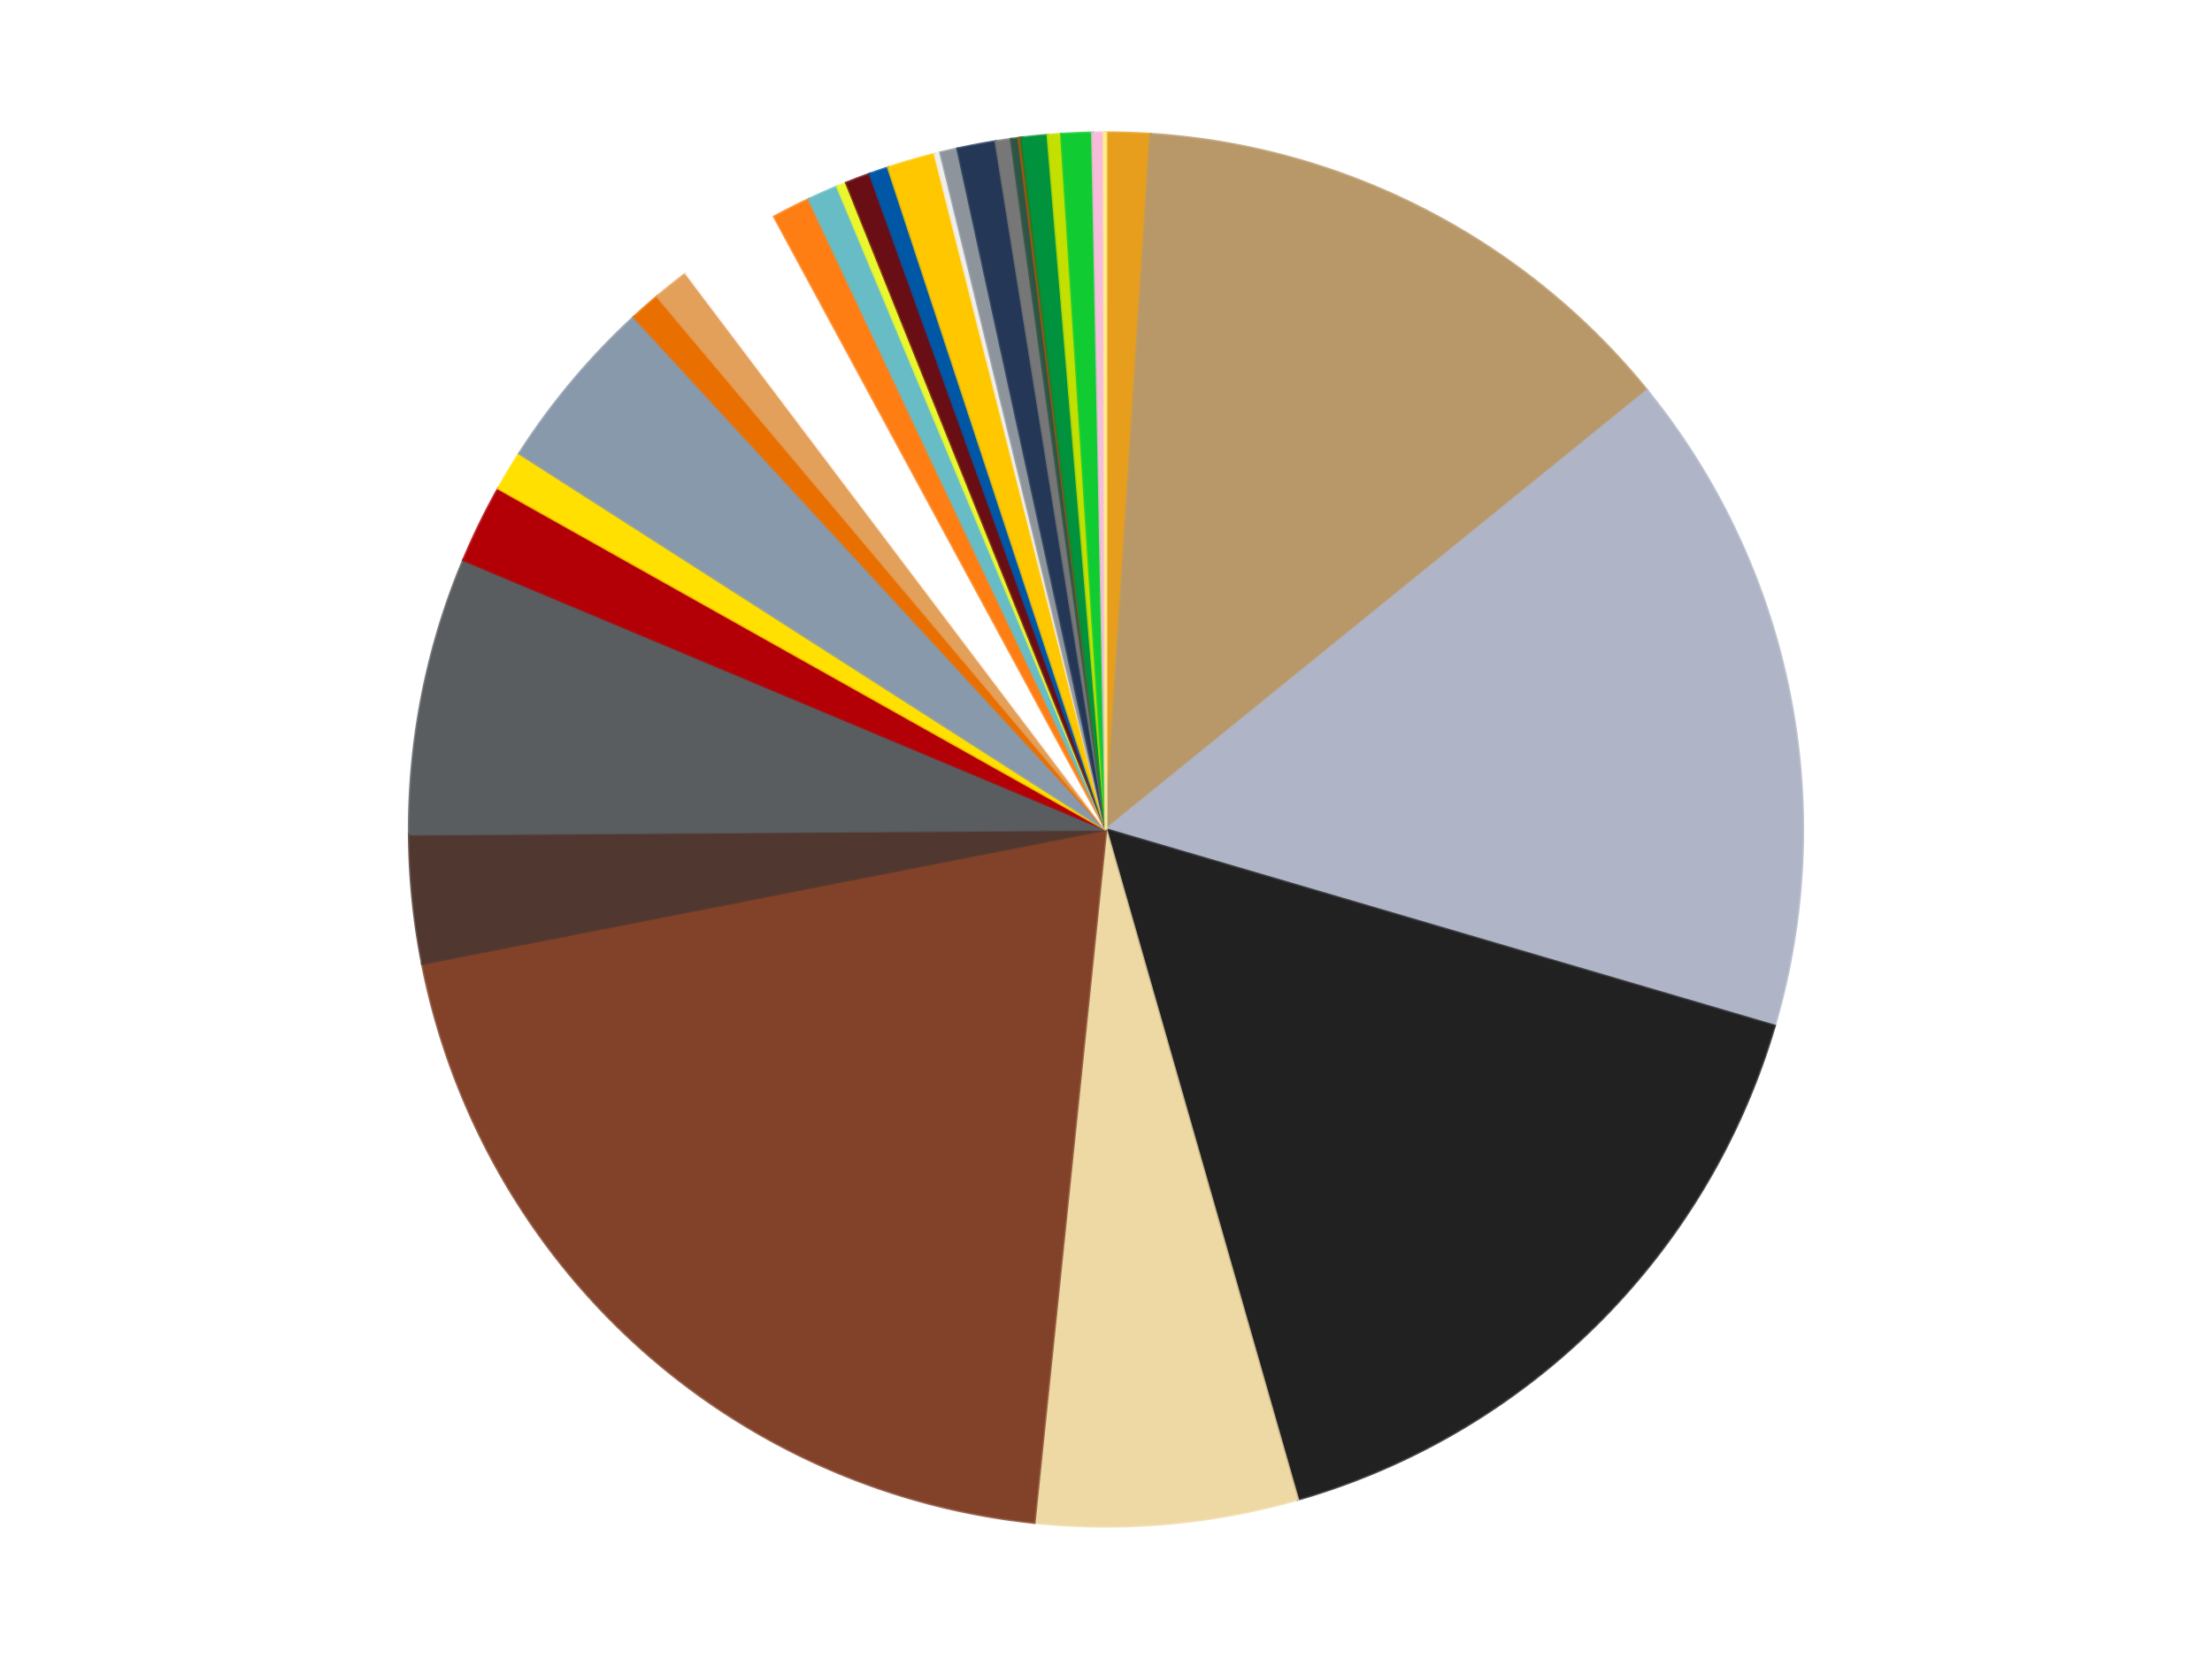 <?xml version='1.0' encoding='utf-8'?>
<svg xmlns="http://www.w3.org/2000/svg" xmlns:xlink="http://www.w3.org/1999/xlink" id="chart-616e8f70-f4d6-4bfe-88fa-3e741d449625" class="pygal-chart" viewBox="0 0 800 600"><!--Generated with pygal 3.0.5 (lxml) ©Kozea 2012-2016 on 2025-08-14--><!--http://pygal.org--><!--http://github.com/Kozea/pygal--><defs><style type="text/css">#chart-616e8f70-f4d6-4bfe-88fa-3e741d449625{-webkit-user-select:none;-webkit-font-smoothing:antialiased;font-family:Consolas,"Liberation Mono",Menlo,Courier,monospace}#chart-616e8f70-f4d6-4bfe-88fa-3e741d449625 .title{font-family:Consolas,"Liberation Mono",Menlo,Courier,monospace;font-size:16px}#chart-616e8f70-f4d6-4bfe-88fa-3e741d449625 .legends .legend text{font-family:Consolas,"Liberation Mono",Menlo,Courier,monospace;font-size:14px}#chart-616e8f70-f4d6-4bfe-88fa-3e741d449625 .axis text{font-family:Consolas,"Liberation Mono",Menlo,Courier,monospace;font-size:10px}#chart-616e8f70-f4d6-4bfe-88fa-3e741d449625 .axis text.major{font-family:Consolas,"Liberation Mono",Menlo,Courier,monospace;font-size:10px}#chart-616e8f70-f4d6-4bfe-88fa-3e741d449625 .text-overlay text.value{font-family:Consolas,"Liberation Mono",Menlo,Courier,monospace;font-size:16px}#chart-616e8f70-f4d6-4bfe-88fa-3e741d449625 .text-overlay text.label{font-family:Consolas,"Liberation Mono",Menlo,Courier,monospace;font-size:10px}#chart-616e8f70-f4d6-4bfe-88fa-3e741d449625 .tooltip{font-family:Consolas,"Liberation Mono",Menlo,Courier,monospace;font-size:14px}#chart-616e8f70-f4d6-4bfe-88fa-3e741d449625 text.no_data{font-family:Consolas,"Liberation Mono",Menlo,Courier,monospace;font-size:64px}
#chart-616e8f70-f4d6-4bfe-88fa-3e741d449625{background-color:transparent}#chart-616e8f70-f4d6-4bfe-88fa-3e741d449625 path,#chart-616e8f70-f4d6-4bfe-88fa-3e741d449625 line,#chart-616e8f70-f4d6-4bfe-88fa-3e741d449625 rect,#chart-616e8f70-f4d6-4bfe-88fa-3e741d449625 circle{-webkit-transition:150ms;-moz-transition:150ms;transition:150ms}#chart-616e8f70-f4d6-4bfe-88fa-3e741d449625 .graph &gt; .background{fill:transparent}#chart-616e8f70-f4d6-4bfe-88fa-3e741d449625 .plot &gt; .background{fill:transparent}#chart-616e8f70-f4d6-4bfe-88fa-3e741d449625 .graph{fill:rgba(0,0,0,.87)}#chart-616e8f70-f4d6-4bfe-88fa-3e741d449625 text.no_data{fill:rgba(0,0,0,1)}#chart-616e8f70-f4d6-4bfe-88fa-3e741d449625 .title{fill:rgba(0,0,0,1)}#chart-616e8f70-f4d6-4bfe-88fa-3e741d449625 .legends .legend text{fill:rgba(0,0,0,.87)}#chart-616e8f70-f4d6-4bfe-88fa-3e741d449625 .legends .legend:hover text{fill:rgba(0,0,0,1)}#chart-616e8f70-f4d6-4bfe-88fa-3e741d449625 .axis .line{stroke:rgba(0,0,0,1)}#chart-616e8f70-f4d6-4bfe-88fa-3e741d449625 .axis .guide.line{stroke:rgba(0,0,0,.54)}#chart-616e8f70-f4d6-4bfe-88fa-3e741d449625 .axis .major.line{stroke:rgba(0,0,0,.87)}#chart-616e8f70-f4d6-4bfe-88fa-3e741d449625 .axis text.major{fill:rgba(0,0,0,1)}#chart-616e8f70-f4d6-4bfe-88fa-3e741d449625 .axis.y .guides:hover .guide.line,#chart-616e8f70-f4d6-4bfe-88fa-3e741d449625 .line-graph .axis.x .guides:hover .guide.line,#chart-616e8f70-f4d6-4bfe-88fa-3e741d449625 .stackedline-graph .axis.x .guides:hover .guide.line,#chart-616e8f70-f4d6-4bfe-88fa-3e741d449625 .xy-graph .axis.x .guides:hover .guide.line{stroke:rgba(0,0,0,1)}#chart-616e8f70-f4d6-4bfe-88fa-3e741d449625 .axis .guides:hover text{fill:rgba(0,0,0,1)}#chart-616e8f70-f4d6-4bfe-88fa-3e741d449625 .reactive{fill-opacity:1.0;stroke-opacity:.8;stroke-width:1}#chart-616e8f70-f4d6-4bfe-88fa-3e741d449625 .ci{stroke:rgba(0,0,0,.87)}#chart-616e8f70-f4d6-4bfe-88fa-3e741d449625 .reactive.active,#chart-616e8f70-f4d6-4bfe-88fa-3e741d449625 .active .reactive{fill-opacity:0.6;stroke-opacity:.9;stroke-width:4}#chart-616e8f70-f4d6-4bfe-88fa-3e741d449625 .ci .reactive.active{stroke-width:1.5}#chart-616e8f70-f4d6-4bfe-88fa-3e741d449625 .series text{fill:rgba(0,0,0,1)}#chart-616e8f70-f4d6-4bfe-88fa-3e741d449625 .tooltip rect{fill:transparent;stroke:rgba(0,0,0,1);-webkit-transition:opacity 150ms;-moz-transition:opacity 150ms;transition:opacity 150ms}#chart-616e8f70-f4d6-4bfe-88fa-3e741d449625 .tooltip .label{fill:rgba(0,0,0,.87)}#chart-616e8f70-f4d6-4bfe-88fa-3e741d449625 .tooltip .label{fill:rgba(0,0,0,.87)}#chart-616e8f70-f4d6-4bfe-88fa-3e741d449625 .tooltip .legend{font-size:.8em;fill:rgba(0,0,0,.54)}#chart-616e8f70-f4d6-4bfe-88fa-3e741d449625 .tooltip .x_label{font-size:.6em;fill:rgba(0,0,0,1)}#chart-616e8f70-f4d6-4bfe-88fa-3e741d449625 .tooltip .xlink{font-size:.5em;text-decoration:underline}#chart-616e8f70-f4d6-4bfe-88fa-3e741d449625 .tooltip .value{font-size:1.5em}#chart-616e8f70-f4d6-4bfe-88fa-3e741d449625 .bound{font-size:.5em}#chart-616e8f70-f4d6-4bfe-88fa-3e741d449625 .max-value{font-size:.75em;fill:rgba(0,0,0,.54)}#chart-616e8f70-f4d6-4bfe-88fa-3e741d449625 .map-element{fill:transparent;stroke:rgba(0,0,0,.54) !important}#chart-616e8f70-f4d6-4bfe-88fa-3e741d449625 .map-element .reactive{fill-opacity:inherit;stroke-opacity:inherit}#chart-616e8f70-f4d6-4bfe-88fa-3e741d449625 .color-0,#chart-616e8f70-f4d6-4bfe-88fa-3e741d449625 .color-0 a:visited{stroke:#f44336;fill:#f44336}#chart-616e8f70-f4d6-4bfe-88fa-3e741d449625 .color-1,#chart-616e8f70-f4d6-4bfe-88fa-3e741d449625 .color-1 a:visited{stroke:#3f51b5;fill:#3f51b5}#chart-616e8f70-f4d6-4bfe-88fa-3e741d449625 .color-2,#chart-616e8f70-f4d6-4bfe-88fa-3e741d449625 .color-2 a:visited{stroke:#009688;fill:#009688}#chart-616e8f70-f4d6-4bfe-88fa-3e741d449625 .color-3,#chart-616e8f70-f4d6-4bfe-88fa-3e741d449625 .color-3 a:visited{stroke:#ffc107;fill:#ffc107}#chart-616e8f70-f4d6-4bfe-88fa-3e741d449625 .color-4,#chart-616e8f70-f4d6-4bfe-88fa-3e741d449625 .color-4 a:visited{stroke:#ff5722;fill:#ff5722}#chart-616e8f70-f4d6-4bfe-88fa-3e741d449625 .color-5,#chart-616e8f70-f4d6-4bfe-88fa-3e741d449625 .color-5 a:visited{stroke:#9c27b0;fill:#9c27b0}#chart-616e8f70-f4d6-4bfe-88fa-3e741d449625 .color-6,#chart-616e8f70-f4d6-4bfe-88fa-3e741d449625 .color-6 a:visited{stroke:#03a9f4;fill:#03a9f4}#chart-616e8f70-f4d6-4bfe-88fa-3e741d449625 .color-7,#chart-616e8f70-f4d6-4bfe-88fa-3e741d449625 .color-7 a:visited{stroke:#8bc34a;fill:#8bc34a}#chart-616e8f70-f4d6-4bfe-88fa-3e741d449625 .color-8,#chart-616e8f70-f4d6-4bfe-88fa-3e741d449625 .color-8 a:visited{stroke:#ff9800;fill:#ff9800}#chart-616e8f70-f4d6-4bfe-88fa-3e741d449625 .color-9,#chart-616e8f70-f4d6-4bfe-88fa-3e741d449625 .color-9 a:visited{stroke:#e91e63;fill:#e91e63}#chart-616e8f70-f4d6-4bfe-88fa-3e741d449625 .color-10,#chart-616e8f70-f4d6-4bfe-88fa-3e741d449625 .color-10 a:visited{stroke:#2196f3;fill:#2196f3}#chart-616e8f70-f4d6-4bfe-88fa-3e741d449625 .color-11,#chart-616e8f70-f4d6-4bfe-88fa-3e741d449625 .color-11 a:visited{stroke:#4caf50;fill:#4caf50}#chart-616e8f70-f4d6-4bfe-88fa-3e741d449625 .color-12,#chart-616e8f70-f4d6-4bfe-88fa-3e741d449625 .color-12 a:visited{stroke:#ffeb3b;fill:#ffeb3b}#chart-616e8f70-f4d6-4bfe-88fa-3e741d449625 .color-13,#chart-616e8f70-f4d6-4bfe-88fa-3e741d449625 .color-13 a:visited{stroke:#673ab7;fill:#673ab7}#chart-616e8f70-f4d6-4bfe-88fa-3e741d449625 .color-14,#chart-616e8f70-f4d6-4bfe-88fa-3e741d449625 .color-14 a:visited{stroke:#00bcd4;fill:#00bcd4}#chart-616e8f70-f4d6-4bfe-88fa-3e741d449625 .color-15,#chart-616e8f70-f4d6-4bfe-88fa-3e741d449625 .color-15 a:visited{stroke:#cddc39;fill:#cddc39}#chart-616e8f70-f4d6-4bfe-88fa-3e741d449625 .color-16,#chart-616e8f70-f4d6-4bfe-88fa-3e741d449625 .color-16 a:visited{stroke:#9e9e9e;fill:#9e9e9e}#chart-616e8f70-f4d6-4bfe-88fa-3e741d449625 .color-17,#chart-616e8f70-f4d6-4bfe-88fa-3e741d449625 .color-17 a:visited{stroke:#607d8b;fill:#607d8b}#chart-616e8f70-f4d6-4bfe-88fa-3e741d449625 .color-18,#chart-616e8f70-f4d6-4bfe-88fa-3e741d449625 .color-18 a:visited{stroke:#7b0f07;fill:#7b0f07}#chart-616e8f70-f4d6-4bfe-88fa-3e741d449625 .color-19,#chart-616e8f70-f4d6-4bfe-88fa-3e741d449625 .color-19 a:visited{stroke:#141938;fill:#141938}#chart-616e8f70-f4d6-4bfe-88fa-3e741d449625 .color-20,#chart-616e8f70-f4d6-4bfe-88fa-3e741d449625 .color-20 a:visited{stroke:#000000;fill:#000000}#chart-616e8f70-f4d6-4bfe-88fa-3e741d449625 .color-21,#chart-616e8f70-f4d6-4bfe-88fa-3e741d449625 .color-21 a:visited{stroke:#5e4600;fill:#5e4600}#chart-616e8f70-f4d6-4bfe-88fa-3e741d449625 .color-22,#chart-616e8f70-f4d6-4bfe-88fa-3e741d449625 .color-22 a:visited{stroke:#791d00;fill:#791d00}#chart-616e8f70-f4d6-4bfe-88fa-3e741d449625 .color-23,#chart-616e8f70-f4d6-4bfe-88fa-3e741d449625 .color-23 a:visited{stroke:#220826;fill:#220826}#chart-616e8f70-f4d6-4bfe-88fa-3e741d449625 .color-24,#chart-616e8f70-f4d6-4bfe-88fa-3e741d449625 .color-24 a:visited{stroke:#01364e;fill:#01364e}#chart-616e8f70-f4d6-4bfe-88fa-3e741d449625 .color-25,#chart-616e8f70-f4d6-4bfe-88fa-3e741d449625 .color-25 a:visited{stroke:#344c19;fill:#344c19}#chart-616e8f70-f4d6-4bfe-88fa-3e741d449625 .color-26,#chart-616e8f70-f4d6-4bfe-88fa-3e741d449625 .color-26 a:visited{stroke:#573400;fill:#573400}#chart-616e8f70-f4d6-4bfe-88fa-3e741d449625 .color-27,#chart-616e8f70-f4d6-4bfe-88fa-3e741d449625 .color-27 a:visited{stroke:#560823;fill:#560823}#chart-616e8f70-f4d6-4bfe-88fa-3e741d449625 .color-28,#chart-616e8f70-f4d6-4bfe-88fa-3e741d449625 .color-28 a:visited{stroke:#063b66;fill:#063b66}#chart-616e8f70-f4d6-4bfe-88fa-3e741d449625 .color-29,#chart-616e8f70-f4d6-4bfe-88fa-3e741d449625 .color-29 a:visited{stroke:#193a1a;fill:#193a1a}#chart-616e8f70-f4d6-4bfe-88fa-3e741d449625 .color-30,#chart-616e8f70-f4d6-4bfe-88fa-3e741d449625 .color-30 a:visited{stroke:#928300;fill:#928300}#chart-616e8f70-f4d6-4bfe-88fa-3e741d449625 .color-31,#chart-616e8f70-f4d6-4bfe-88fa-3e741d449625 .color-31 a:visited{stroke:#1f1137;fill:#1f1137}#chart-616e8f70-f4d6-4bfe-88fa-3e741d449625 .text-overlay .color-0 text{fill:black}#chart-616e8f70-f4d6-4bfe-88fa-3e741d449625 .text-overlay .color-1 text{fill:black}#chart-616e8f70-f4d6-4bfe-88fa-3e741d449625 .text-overlay .color-2 text{fill:black}#chart-616e8f70-f4d6-4bfe-88fa-3e741d449625 .text-overlay .color-3 text{fill:black}#chart-616e8f70-f4d6-4bfe-88fa-3e741d449625 .text-overlay .color-4 text{fill:black}#chart-616e8f70-f4d6-4bfe-88fa-3e741d449625 .text-overlay .color-5 text{fill:black}#chart-616e8f70-f4d6-4bfe-88fa-3e741d449625 .text-overlay .color-6 text{fill:black}#chart-616e8f70-f4d6-4bfe-88fa-3e741d449625 .text-overlay .color-7 text{fill:black}#chart-616e8f70-f4d6-4bfe-88fa-3e741d449625 .text-overlay .color-8 text{fill:black}#chart-616e8f70-f4d6-4bfe-88fa-3e741d449625 .text-overlay .color-9 text{fill:black}#chart-616e8f70-f4d6-4bfe-88fa-3e741d449625 .text-overlay .color-10 text{fill:black}#chart-616e8f70-f4d6-4bfe-88fa-3e741d449625 .text-overlay .color-11 text{fill:black}#chart-616e8f70-f4d6-4bfe-88fa-3e741d449625 .text-overlay .color-12 text{fill:black}#chart-616e8f70-f4d6-4bfe-88fa-3e741d449625 .text-overlay .color-13 text{fill:black}#chart-616e8f70-f4d6-4bfe-88fa-3e741d449625 .text-overlay .color-14 text{fill:black}#chart-616e8f70-f4d6-4bfe-88fa-3e741d449625 .text-overlay .color-15 text{fill:black}#chart-616e8f70-f4d6-4bfe-88fa-3e741d449625 .text-overlay .color-16 text{fill:black}#chart-616e8f70-f4d6-4bfe-88fa-3e741d449625 .text-overlay .color-17 text{fill:black}#chart-616e8f70-f4d6-4bfe-88fa-3e741d449625 .text-overlay .color-18 text{fill:black}#chart-616e8f70-f4d6-4bfe-88fa-3e741d449625 .text-overlay .color-19 text{fill:white}#chart-616e8f70-f4d6-4bfe-88fa-3e741d449625 .text-overlay .color-20 text{fill:white}#chart-616e8f70-f4d6-4bfe-88fa-3e741d449625 .text-overlay .color-21 text{fill:black}#chart-616e8f70-f4d6-4bfe-88fa-3e741d449625 .text-overlay .color-22 text{fill:black}#chart-616e8f70-f4d6-4bfe-88fa-3e741d449625 .text-overlay .color-23 text{fill:white}#chart-616e8f70-f4d6-4bfe-88fa-3e741d449625 .text-overlay .color-24 text{fill:white}#chart-616e8f70-f4d6-4bfe-88fa-3e741d449625 .text-overlay .color-25 text{fill:black}#chart-616e8f70-f4d6-4bfe-88fa-3e741d449625 .text-overlay .color-26 text{fill:white}#chart-616e8f70-f4d6-4bfe-88fa-3e741d449625 .text-overlay .color-27 text{fill:black}#chart-616e8f70-f4d6-4bfe-88fa-3e741d449625 .text-overlay .color-28 text{fill:black}#chart-616e8f70-f4d6-4bfe-88fa-3e741d449625 .text-overlay .color-29 text{fill:white}#chart-616e8f70-f4d6-4bfe-88fa-3e741d449625 .text-overlay .color-30 text{fill:black}#chart-616e8f70-f4d6-4bfe-88fa-3e741d449625 .text-overlay .color-31 text{fill:white}
#chart-616e8f70-f4d6-4bfe-88fa-3e741d449625 text.no_data{text-anchor:middle}#chart-616e8f70-f4d6-4bfe-88fa-3e741d449625 .guide.line{fill:none}#chart-616e8f70-f4d6-4bfe-88fa-3e741d449625 .centered{text-anchor:middle}#chart-616e8f70-f4d6-4bfe-88fa-3e741d449625 .title{text-anchor:middle}#chart-616e8f70-f4d6-4bfe-88fa-3e741d449625 .legends .legend text{fill-opacity:1}#chart-616e8f70-f4d6-4bfe-88fa-3e741d449625 .axis.x text{text-anchor:middle}#chart-616e8f70-f4d6-4bfe-88fa-3e741d449625 .axis.x:not(.web) text[transform]{text-anchor:start}#chart-616e8f70-f4d6-4bfe-88fa-3e741d449625 .axis.x:not(.web) text[transform].backwards{text-anchor:end}#chart-616e8f70-f4d6-4bfe-88fa-3e741d449625 .axis.y text{text-anchor:end}#chart-616e8f70-f4d6-4bfe-88fa-3e741d449625 .axis.y text[transform].backwards{text-anchor:start}#chart-616e8f70-f4d6-4bfe-88fa-3e741d449625 .axis.y2 text{text-anchor:start}#chart-616e8f70-f4d6-4bfe-88fa-3e741d449625 .axis.y2 text[transform].backwards{text-anchor:end}#chart-616e8f70-f4d6-4bfe-88fa-3e741d449625 .axis .guide.line{stroke-dasharray:4,4;stroke:black}#chart-616e8f70-f4d6-4bfe-88fa-3e741d449625 .axis .major.guide.line{stroke-dasharray:6,6;stroke:black}#chart-616e8f70-f4d6-4bfe-88fa-3e741d449625 .horizontal .axis.y .guide.line,#chart-616e8f70-f4d6-4bfe-88fa-3e741d449625 .horizontal .axis.y2 .guide.line,#chart-616e8f70-f4d6-4bfe-88fa-3e741d449625 .vertical .axis.x .guide.line{opacity:0}#chart-616e8f70-f4d6-4bfe-88fa-3e741d449625 .horizontal .axis.always_show .guide.line,#chart-616e8f70-f4d6-4bfe-88fa-3e741d449625 .vertical .axis.always_show .guide.line{opacity:1 !important}#chart-616e8f70-f4d6-4bfe-88fa-3e741d449625 .axis.y .guides:hover .guide.line,#chart-616e8f70-f4d6-4bfe-88fa-3e741d449625 .axis.y2 .guides:hover .guide.line,#chart-616e8f70-f4d6-4bfe-88fa-3e741d449625 .axis.x .guides:hover .guide.line{opacity:1}#chart-616e8f70-f4d6-4bfe-88fa-3e741d449625 .axis .guides:hover text{opacity:1}#chart-616e8f70-f4d6-4bfe-88fa-3e741d449625 .nofill{fill:none}#chart-616e8f70-f4d6-4bfe-88fa-3e741d449625 .subtle-fill{fill-opacity:.2}#chart-616e8f70-f4d6-4bfe-88fa-3e741d449625 .dot{stroke-width:1px;fill-opacity:1;stroke-opacity:1}#chart-616e8f70-f4d6-4bfe-88fa-3e741d449625 .dot.active{stroke-width:5px}#chart-616e8f70-f4d6-4bfe-88fa-3e741d449625 .dot.negative{fill:transparent}#chart-616e8f70-f4d6-4bfe-88fa-3e741d449625 text,#chart-616e8f70-f4d6-4bfe-88fa-3e741d449625 tspan{stroke:none !important}#chart-616e8f70-f4d6-4bfe-88fa-3e741d449625 .series text.active{opacity:1}#chart-616e8f70-f4d6-4bfe-88fa-3e741d449625 .tooltip rect{fill-opacity:.95;stroke-width:.5}#chart-616e8f70-f4d6-4bfe-88fa-3e741d449625 .tooltip text{fill-opacity:1}#chart-616e8f70-f4d6-4bfe-88fa-3e741d449625 .showable{visibility:hidden}#chart-616e8f70-f4d6-4bfe-88fa-3e741d449625 .showable.shown{visibility:visible}#chart-616e8f70-f4d6-4bfe-88fa-3e741d449625 .gauge-background{fill:rgba(229,229,229,1);stroke:none}#chart-616e8f70-f4d6-4bfe-88fa-3e741d449625 .bg-lines{stroke:transparent;stroke-width:2px}</style><script type="text/javascript">window.pygal = window.pygal || {};window.pygal.config = window.pygal.config || {};window.pygal.config['616e8f70-f4d6-4bfe-88fa-3e741d449625'] = {"allow_interruptions": false, "box_mode": "extremes", "classes": ["pygal-chart"], "css": ["file://style.css", "file://graph.css"], "defs": [], "disable_xml_declaration": false, "dots_size": 2.5, "dynamic_print_values": false, "explicit_size": false, "fill": false, "force_uri_protocol": "https", "formatter": null, "half_pie": false, "height": 600, "include_x_axis": false, "inner_radius": 0, "interpolate": null, "interpolation_parameters": {}, "interpolation_precision": 250, "inverse_y_axis": false, "js": ["//kozea.github.io/pygal.js/2.0.x/pygal-tooltips.min.js"], "legend_at_bottom": false, "legend_at_bottom_columns": null, "legend_box_size": 12, "logarithmic": false, "margin": 20, "margin_bottom": null, "margin_left": null, "margin_right": null, "margin_top": null, "max_scale": 16, "min_scale": 4, "missing_value_fill_truncation": "x", "no_data_text": "No data", "no_prefix": false, "order_min": null, "pretty_print": false, "print_labels": false, "print_values": false, "print_values_position": "center", "print_zeroes": true, "range": null, "rounded_bars": null, "secondary_range": null, "show_dots": true, "show_legend": false, "show_minor_x_labels": true, "show_minor_y_labels": true, "show_only_major_dots": false, "show_x_guides": false, "show_x_labels": true, "show_y_guides": true, "show_y_labels": true, "spacing": 10, "stack_from_top": false, "strict": false, "stroke": true, "stroke_style": null, "style": {"background": "transparent", "ci_colors": [], "colors": ["#F44336", "#3F51B5", "#009688", "#FFC107", "#FF5722", "#9C27B0", "#03A9F4", "#8BC34A", "#FF9800", "#E91E63", "#2196F3", "#4CAF50", "#FFEB3B", "#673AB7", "#00BCD4", "#CDDC39", "#9E9E9E", "#607D8B"], "dot_opacity": "1", "font_family": "Consolas, \"Liberation Mono\", Menlo, Courier, monospace", "foreground": "rgba(0, 0, 0, .87)", "foreground_strong": "rgba(0, 0, 0, 1)", "foreground_subtle": "rgba(0, 0, 0, .54)", "guide_stroke_color": "black", "guide_stroke_dasharray": "4,4", "label_font_family": "Consolas, \"Liberation Mono\", Menlo, Courier, monospace", "label_font_size": 10, "legend_font_family": "Consolas, \"Liberation Mono\", Menlo, Courier, monospace", "legend_font_size": 14, "major_guide_stroke_color": "black", "major_guide_stroke_dasharray": "6,6", "major_label_font_family": "Consolas, \"Liberation Mono\", Menlo, Courier, monospace", "major_label_font_size": 10, "no_data_font_family": "Consolas, \"Liberation Mono\", Menlo, Courier, monospace", "no_data_font_size": 64, "opacity": "1.0", "opacity_hover": "0.6", "plot_background": "transparent", "stroke_opacity": ".8", "stroke_opacity_hover": ".9", "stroke_width": "1", "stroke_width_hover": "4", "title_font_family": "Consolas, \"Liberation Mono\", Menlo, Courier, monospace", "title_font_size": 16, "tooltip_font_family": "Consolas, \"Liberation Mono\", Menlo, Courier, monospace", "tooltip_font_size": 14, "transition": "150ms", "value_background": "rgba(229, 229, 229, 1)", "value_colors": [], "value_font_family": "Consolas, \"Liberation Mono\", Menlo, Courier, monospace", "value_font_size": 16, "value_label_font_family": "Consolas, \"Liberation Mono\", Menlo, Courier, monospace", "value_label_font_size": 10}, "title": null, "tooltip_border_radius": 0, "tooltip_fancy_mode": true, "truncate_label": null, "truncate_legend": null, "width": 800, "x_label_rotation": 0, "x_labels": null, "x_labels_major": null, "x_labels_major_count": null, "x_labels_major_every": null, "x_title": null, "xrange": null, "y_label_rotation": 0, "y_labels": null, "y_labels_major": null, "y_labels_major_count": null, "y_labels_major_every": null, "y_title": null, "zero": 0, "legends": ["Pearl Gold", "Dark Tan", "Light Bluish Gray", "Black", "Tan", "Reddish Brown", "Dark Brown", "Dark Bluish Gray", "Red", "Yellow", "Sand Blue", "Trans-Orange", "Medium Nougat", "White", "Orange", "Trans-Light Blue", "Trans-Yellow", "Dark Red", "Blue", "Bright Light Orange", "Trans-Clear", "Flat Silver", "Dark Blue", "Trans-Black (2023)", "Dark Green", "Dark Orange", "Trans-Green", "Green", "Lime", "Bright Green", "Bright Pink", "Bright Light Yellow"]}</script><script type="text/javascript" xlink:href="https://kozea.github.io/pygal.js/2.0.x/pygal-tooltips.min.js"/></defs><title>Pygal</title><g class="graph pie-graph vertical"><rect x="0" y="0" width="800" height="600" class="background"/><g transform="translate(20, 20)" class="plot"><rect x="0" y="0" width="760" height="560" class="background"/><g class="series serie-0 color-0"><g class="slices"><g class="slice" style="fill: #E79E1D; stroke: #E79E1D"><path d="M380 28 A252 252 0 0 1 396.146 28.518 L380 280 A0 0 0 0 0 380 280 z" class="slice reactive tooltip-trigger"/><desc class="value">23</desc><desc class="x centered">384.03849877402854</desc><desc class="y centered">154.0647367587133</desc></g></g></g><g class="series serie-1 color-1"><g class="slices"><g class="slice" style="fill: #B89869; stroke: #B89869"><path d="M396.146 28.518 A252 252 0 0 1 575.701 121.238 L380 280 A0 0 0 0 0 380 280 z" class="slice reactive tooltip-trigger"/><desc class="value">296</desc><desc class="x centered">437.8122107777983</desc><desc class="y centered">168.0457759395233</desc></g></g></g><g class="series serie-2 color-2"><g class="slices"><g class="slice" style="fill: #AFB5C7; stroke: #AFB5C7"><path d="M575.701 121.238 A252 252 0 0 1 621.783 351.027 L380 280 A0 0 0 0 0 380 280 z" class="slice reactive tooltip-trigger"/><desc class="value">347</desc><desc class="x centered">503.54024960788877</desc><desc class="y centered">255.22487685559292</desc></g></g></g><g class="series serie-3 color-3"><g class="slices"><g class="slice" style="fill: #212121; stroke: #212121"><path d="M621.783 351.027 A252 252 0 0 1 449.341 522.272 L380 280 A0 0 0 0 0 380 280 z" class="slice reactive tooltip-trigger"/><desc class="value">361</desc><desc class="x centered">468.78446428779966</desc><desc class="y centered">369.4053628208533</desc></g></g></g><g class="series serie-4 color-4"><g class="slices"><g class="slice" style="fill: #EED9A4; stroke: #EED9A4"><path d="M449.341 522.272 A252 252 0 0 1 354.055 530.661 L380 280 A0 0 0 0 0 380 280 z" class="slice reactive tooltip-trigger"/><desc class="value">137</desc><desc class="x centered">391.0496575772073</desc><desc class="y centered">405.5145611768868</desc></g></g></g><g class="series serie-5 color-5"><g class="slices"><g class="slice" style="fill: #82422A; stroke: #82422A"><path d="M354.055 530.661 A252 252 0 0 1 132.714 328.517 L380 280 A0 0 0 0 0 380 280 z" class="slice reactive tooltip-trigger"/><desc class="value">457</desc><desc class="x centered">295.03040651166503</desc><desc class="y centered">373.03853063342683</desc></g></g></g><g class="series serie-6 color-6"><g class="slices"><g class="slice" style="fill: #50372F; stroke: #50372F"><path d="M132.714 328.517 A252 252 0 0 1 128.006 281.756 L380 280 A0 0 0 0 0 380 280 z" class="slice reactive tooltip-trigger"/><desc class="value">67</desc><desc class="x centered">254.63391782708894</desc><desc class="y centered">292.6232103925631</desc></g></g></g><g class="series serie-7 color-7"><g class="slices"><g class="slice" style="fill: #595D60; stroke: #595D60"><path d="M128.006 281.756 A252 252 0 0 1 147.622 182.51 L380 280 A0 0 0 0 0 380 280 z" class="slice reactive tooltip-trigger"/><desc class="value">145</desc><desc class="x centered">256.3911680514546</desc><desc class="y centered">255.5693498998437</desc></g></g></g><g class="series serie-8 color-8"><g class="slices"><g class="slice" style="fill: #B30006; stroke: #B30006"><path d="M147.622 182.51 A252 252 0 0 1 160.256 156.645 L380 280 A0 0 0 0 0 380 280 z" class="slice reactive tooltip-trigger"/><desc class="value">41</desc><desc class="x centered">266.7844747282311</desc><desc class="y centered">224.69860004089003</desc></g></g></g><g class="series serie-9 color-9"><g class="slices"><g class="slice" style="fill: #FFE001; stroke: #FFE001"><path d="M160.256 156.645 A252 252 0 0 1 167.849 144 L380 280 A0 0 0 0 0 380 280 z" class="slice reactive tooltip-trigger"/><desc class="value">21</desc><desc class="x centered">271.9798389620133</desc><desc class="y centered">215.13363884626014</desc></g></g></g><g class="series serie-10 color-10"><g class="slices"><g class="slice" style="fill: #8899AB; stroke: #8899AB"><path d="M167.849 144 A252 252 0 0 1 209.284 94.635 L380 280 A0 0 0 0 0 380 280 z" class="slice reactive tooltip-trigger"/><desc class="value">92</desc><desc class="x centered">283.4909440376512</desc><desc class="y centered">198.99381432719952</desc></g></g></g><g class="series serie-11 color-11"><g class="slices"><g class="slice" style="fill: #E96F01; stroke: #E96F01"><path d="M209.284 94.635 A252 252 0 0 1 217.719 87.208 L380 280 A0 0 0 0 0 380 280 z" class="slice reactive tooltip-trigger"/><desc class="value">16</desc><desc class="x centered">296.73004678437246</desc><desc class="y centered">185.43724363436095</desc></g></g></g><g class="series serie-12 color-12"><g class="slices"><g class="slice" style="fill: #E3A05B; stroke: #E3A05B"><path d="M217.719 87.208 A252 252 0 0 1 228.153 78.887 L380 280 A0 0 0 0 0 380 280 z" class="slice reactive tooltip-trigger"/><desc class="value">19</desc><desc class="x centered">301.44028496579955</desc><desc class="y centered">181.48923320902827</desc></g></g></g><g class="series serie-13 color-13"><g class="slices"><g class="slice" style="fill: #FFFFFF; stroke: #FFFFFF"><path d="M228.153 78.887 A252 252 0 0 1 260.029 58.39 L380 280 A0 0 0 0 0 380 280 z" class="slice reactive tooltip-trigger"/><desc class="value">54</desc><desc class="x centered">311.8523976599686</desc><desc class="y centered">174.01932112264547</desc></g></g></g><g class="series serie-14 color-14"><g class="slices"><g class="slice" style="fill: #FF7E14; stroke: #FF7E14"><path d="M260.029 58.39 A252 252 0 0 1 272.564 52.049 L380 280 A0 0 0 0 0 380 280 z" class="slice reactive tooltip-trigger"/><desc class="value">20</desc><desc class="x centered">323.1260409312056</desc><desc class="y centered">167.56622936216587</desc></g></g></g><g class="series serie-15 color-15"><g class="slices"><g class="slice" style="fill: #68BCC5; stroke: #68BCC5"><path d="M272.564 52.049 A252 252 0 0 1 282.834 47.486 L380 280 A0 0 0 0 0 380 280 z" class="slice reactive tooltip-trigger"/><desc class="value">16</desc><desc class="x centered">328.8367619745524</desc><desc class="y centered">164.85520821699578</desc></g></g></g><g class="series serie-16 color-16"><g class="slices"><g class="slice" style="fill: #EBF72D; stroke: #EBF72D"><path d="M282.834 47.486 A252 252 0 0 1 286.084 46.154 L380 280 A0 0 0 0 0 380 280 z" class="slice reactive tooltip-trigger"/><desc class="value">5</desc><desc class="x centered">332.2284251884854</desc><desc class="y centered">163.40721874820954</desc></g></g></g><g class="series serie-17 color-17"><g class="slices"><g class="slice" style="fill: #6A0E15; stroke: #6A0E15"><path d="M286.084 46.154 A252 252 0 0 1 294.618 42.905 L380 280 A0 0 0 0 0 380 280 z" class="slice reactive tooltip-trigger"/><desc class="value">13</desc><desc class="x centered">335.1682476569091</desc><desc class="y centered">162.24553519357426</desc></g></g></g><g class="series serie-18 color-18"><g class="slices"><g class="slice" style="fill: #0057A6; stroke: #0057A6"><path d="M294.618 42.905 A252 252 0 0 1 301.26 40.618 L380 280 A0 0 0 0 0 380 280 z" class="slice reactive tooltip-trigger"/><desc class="value">10</desc><desc class="x centered">338.96549784810964</desc><desc class="y centered">160.86910714199064</desc></g></g></g><g class="series serie-19 color-19"><g class="slices"><g class="slice" style="fill: #FFC700; stroke: #FFC700"><path d="M301.26 40.618 A252 252 0 0 1 318.12 35.716 L380 280 A0 0 0 0 0 380 280 z" class="slice reactive tooltip-trigger"/><desc class="value">25</desc><desc class="x centered">344.82351116557817</desc><desc class="y centered">159.00985728877828</desc></g></g></g><g class="series serie-20 color-20"><g class="slices"><g class="slice" style="fill: #EEEEEE; stroke: #EEEEEE"><path d="M318.12 35.716 A252 252 0 0 1 320.165 35.207 L380 280 A0 0 0 0 0 380 280 z" class="slice reactive tooltip-trigger"/><desc class="value">3</desc><desc class="x centered">349.57085747810663</desc><desc class="y centered">157.729532243545</desc></g></g></g><g class="series serie-21 color-21"><g class="slices"><g class="slice" style="fill: #8D949C; stroke: #8D949C"><path d="M320.165 35.207 A252 252 0 0 1 326.324 33.783 L380 280 A0 0 0 0 0 380 280 z" class="slice reactive tooltip-trigger"/><desc class="value">9</desc><desc class="x centered">351.62004390633143</desc><desc class="y centered">157.23771714357278</desc></g></g></g><g class="series serie-22 color-22"><g class="slices"><g class="slice" style="fill: #243757; stroke: #243757"><path d="M326.324 33.783 A252 252 0 0 1 340.128 31.174 L380 280 A0 0 0 0 0 380 280 z" class="slice reactive tooltip-trigger"/><desc class="value">20</desc><desc class="x centered">356.6038973554596</desc><desc class="y centered">156.19118617381827</desc></g></g></g><g class="series serie-23 color-23"><g class="slices"><g class="slice" style="fill: #777777; stroke: #777777"><path d="M340.128 31.174 A252 252 0 0 1 345.686 30.347 L380 280 A0 0 0 0 0 380 280 z" class="slice reactive tooltip-trigger"/><desc class="value">8</desc><desc class="x centered">361.4522474018756</desc><desc class="y centered">155.37263192396796</desc></g></g></g><g class="series serie-24 color-24"><g class="slices"><g class="slice" style="fill: #2E5543; stroke: #2E5543"><path d="M345.686 30.347 A252 252 0 0 1 348.472 29.98 L380 280 A0 0 0 0 0 380 280 z" class="slice reactive tooltip-trigger"/><desc class="value">4</desc><desc class="x centered">363.5391903451558</desc><desc class="y centered">155.0798585275097</desc></g></g></g><g class="series serie-25 color-25"><g class="slices"><g class="slice" style="fill: #B35408; stroke: #B35408"><path d="M348.472 29.98 A252 252 0 0 1 349.169 29.893 L380 280 A0 0 0 0 0 380 280 z" class="slice reactive tooltip-trigger"/><desc class="value">1</desc><desc class="x centered">364.4101424614933</desc><desc class="y centered">154.96817868266868</desc></g></g></g><g class="series serie-26 color-26"><g class="slices"><g class="slice" style="fill: #217625; stroke: #217625"><path d="M349.169 29.893 A252 252 0 0 1 349.866 29.808 L380 280 A0 0 0 0 0 380 280 z" class="slice reactive tooltip-trigger"/><desc class="value">1</desc><desc class="x centered">364.7587376753094</desc><desc class="y centered">154.9252066851599</desc></g></g></g><g class="series serie-27 color-27"><g class="slices"><g class="slice" style="fill: #00923D; stroke: #00923D"><path d="M349.866 29.808 A252 252 0 0 1 358.951 28.881 L380 280 A0 0 0 0 0 380 280 z" class="slice reactive tooltip-trigger"/><desc class="value">13</desc><desc class="x centered">367.20206849005285</desc><desc class="y centered">154.65163364021572</desc></g></g></g><g class="series serie-28 color-28"><g class="slices"><g class="slice" style="fill: #C4E000; stroke: #C4E000"><path d="M358.951 28.881 A252 252 0 0 1 363.854 28.518 L380 280 A0 0 0 0 0 380 280 z" class="slice reactive tooltip-trigger"/><desc class="value">7</desc><desc class="x centered">370.70076286946187</desc><desc class="y centered">154.34362654926724</desc></g></g></g><g class="series serie-29 color-29"><g class="slices"><g class="slice" style="fill: #10CB31; stroke: #10CB31"><path d="M363.854 28.518 A252 252 0 0 1 375.083 28.048 L380 280 A0 0 0 0 0 380 280 z" class="slice reactive tooltip-trigger"/><desc class="value">16</desc><desc class="x centered">374.73302566787453</desc><desc class="y centered">154.11013153797987</desc></g></g></g><g class="series serie-30 color-30"><g class="slices"><g class="slice" style="fill: #F7BCDA; stroke: #F7BCDA"><path d="M375.083 28.048 A252 252 0 0 1 379.298 28.001 L380 280 A0 0 0 0 0 380 280 z" class="slice reactive tooltip-trigger"/><desc class="value">6</desc><desc class="x centered">378.5950932670773</desc><desc class="y centered">154.0078326360254</desc></g></g></g><g class="series serie-31 color-31"><g class="slices"><g class="slice" style="fill: #FFF08C; stroke: #FFF08C"><path d="M379.298 28.001 A252 252 0 0 1 380 28 L380 280 A0 0 0 0 0 380 280 z" class="slice reactive tooltip-trigger"/><desc class="value">1</desc><desc class="x centered">379.8243830762249</desc><desc class="y centered">154.0001223861861</desc></g></g></g></g><g class="titles"/><g transform="translate(20, 20)" class="plot overlay"><g class="series serie-0 color-0"/><g class="series serie-1 color-1"/><g class="series serie-2 color-2"/><g class="series serie-3 color-3"/><g class="series serie-4 color-4"/><g class="series serie-5 color-5"/><g class="series serie-6 color-6"/><g class="series serie-7 color-7"/><g class="series serie-8 color-8"/><g class="series serie-9 color-9"/><g class="series serie-10 color-10"/><g class="series serie-11 color-11"/><g class="series serie-12 color-12"/><g class="series serie-13 color-13"/><g class="series serie-14 color-14"/><g class="series serie-15 color-15"/><g class="series serie-16 color-16"/><g class="series serie-17 color-17"/><g class="series serie-18 color-18"/><g class="series serie-19 color-19"/><g class="series serie-20 color-20"/><g class="series serie-21 color-21"/><g class="series serie-22 color-22"/><g class="series serie-23 color-23"/><g class="series serie-24 color-24"/><g class="series serie-25 color-25"/><g class="series serie-26 color-26"/><g class="series serie-27 color-27"/><g class="series serie-28 color-28"/><g class="series serie-29 color-29"/><g class="series serie-30 color-30"/><g class="series serie-31 color-31"/></g><g transform="translate(20, 20)" class="plot text-overlay"><g class="series serie-0 color-0"/><g class="series serie-1 color-1"/><g class="series serie-2 color-2"/><g class="series serie-3 color-3"/><g class="series serie-4 color-4"/><g class="series serie-5 color-5"/><g class="series serie-6 color-6"/><g class="series serie-7 color-7"/><g class="series serie-8 color-8"/><g class="series serie-9 color-9"/><g class="series serie-10 color-10"/><g class="series serie-11 color-11"/><g class="series serie-12 color-12"/><g class="series serie-13 color-13"/><g class="series serie-14 color-14"/><g class="series serie-15 color-15"/><g class="series serie-16 color-16"/><g class="series serie-17 color-17"/><g class="series serie-18 color-18"/><g class="series serie-19 color-19"/><g class="series serie-20 color-20"/><g class="series serie-21 color-21"/><g class="series serie-22 color-22"/><g class="series serie-23 color-23"/><g class="series serie-24 color-24"/><g class="series serie-25 color-25"/><g class="series serie-26 color-26"/><g class="series serie-27 color-27"/><g class="series serie-28 color-28"/><g class="series serie-29 color-29"/><g class="series serie-30 color-30"/><g class="series serie-31 color-31"/></g><g transform="translate(20, 20)" class="plot tooltip-overlay"><g transform="translate(0 0)" style="opacity: 0" class="tooltip"><rect rx="0" ry="0" width="0" height="0" class="tooltip-box"/><g class="text"/></g></g></g></svg>